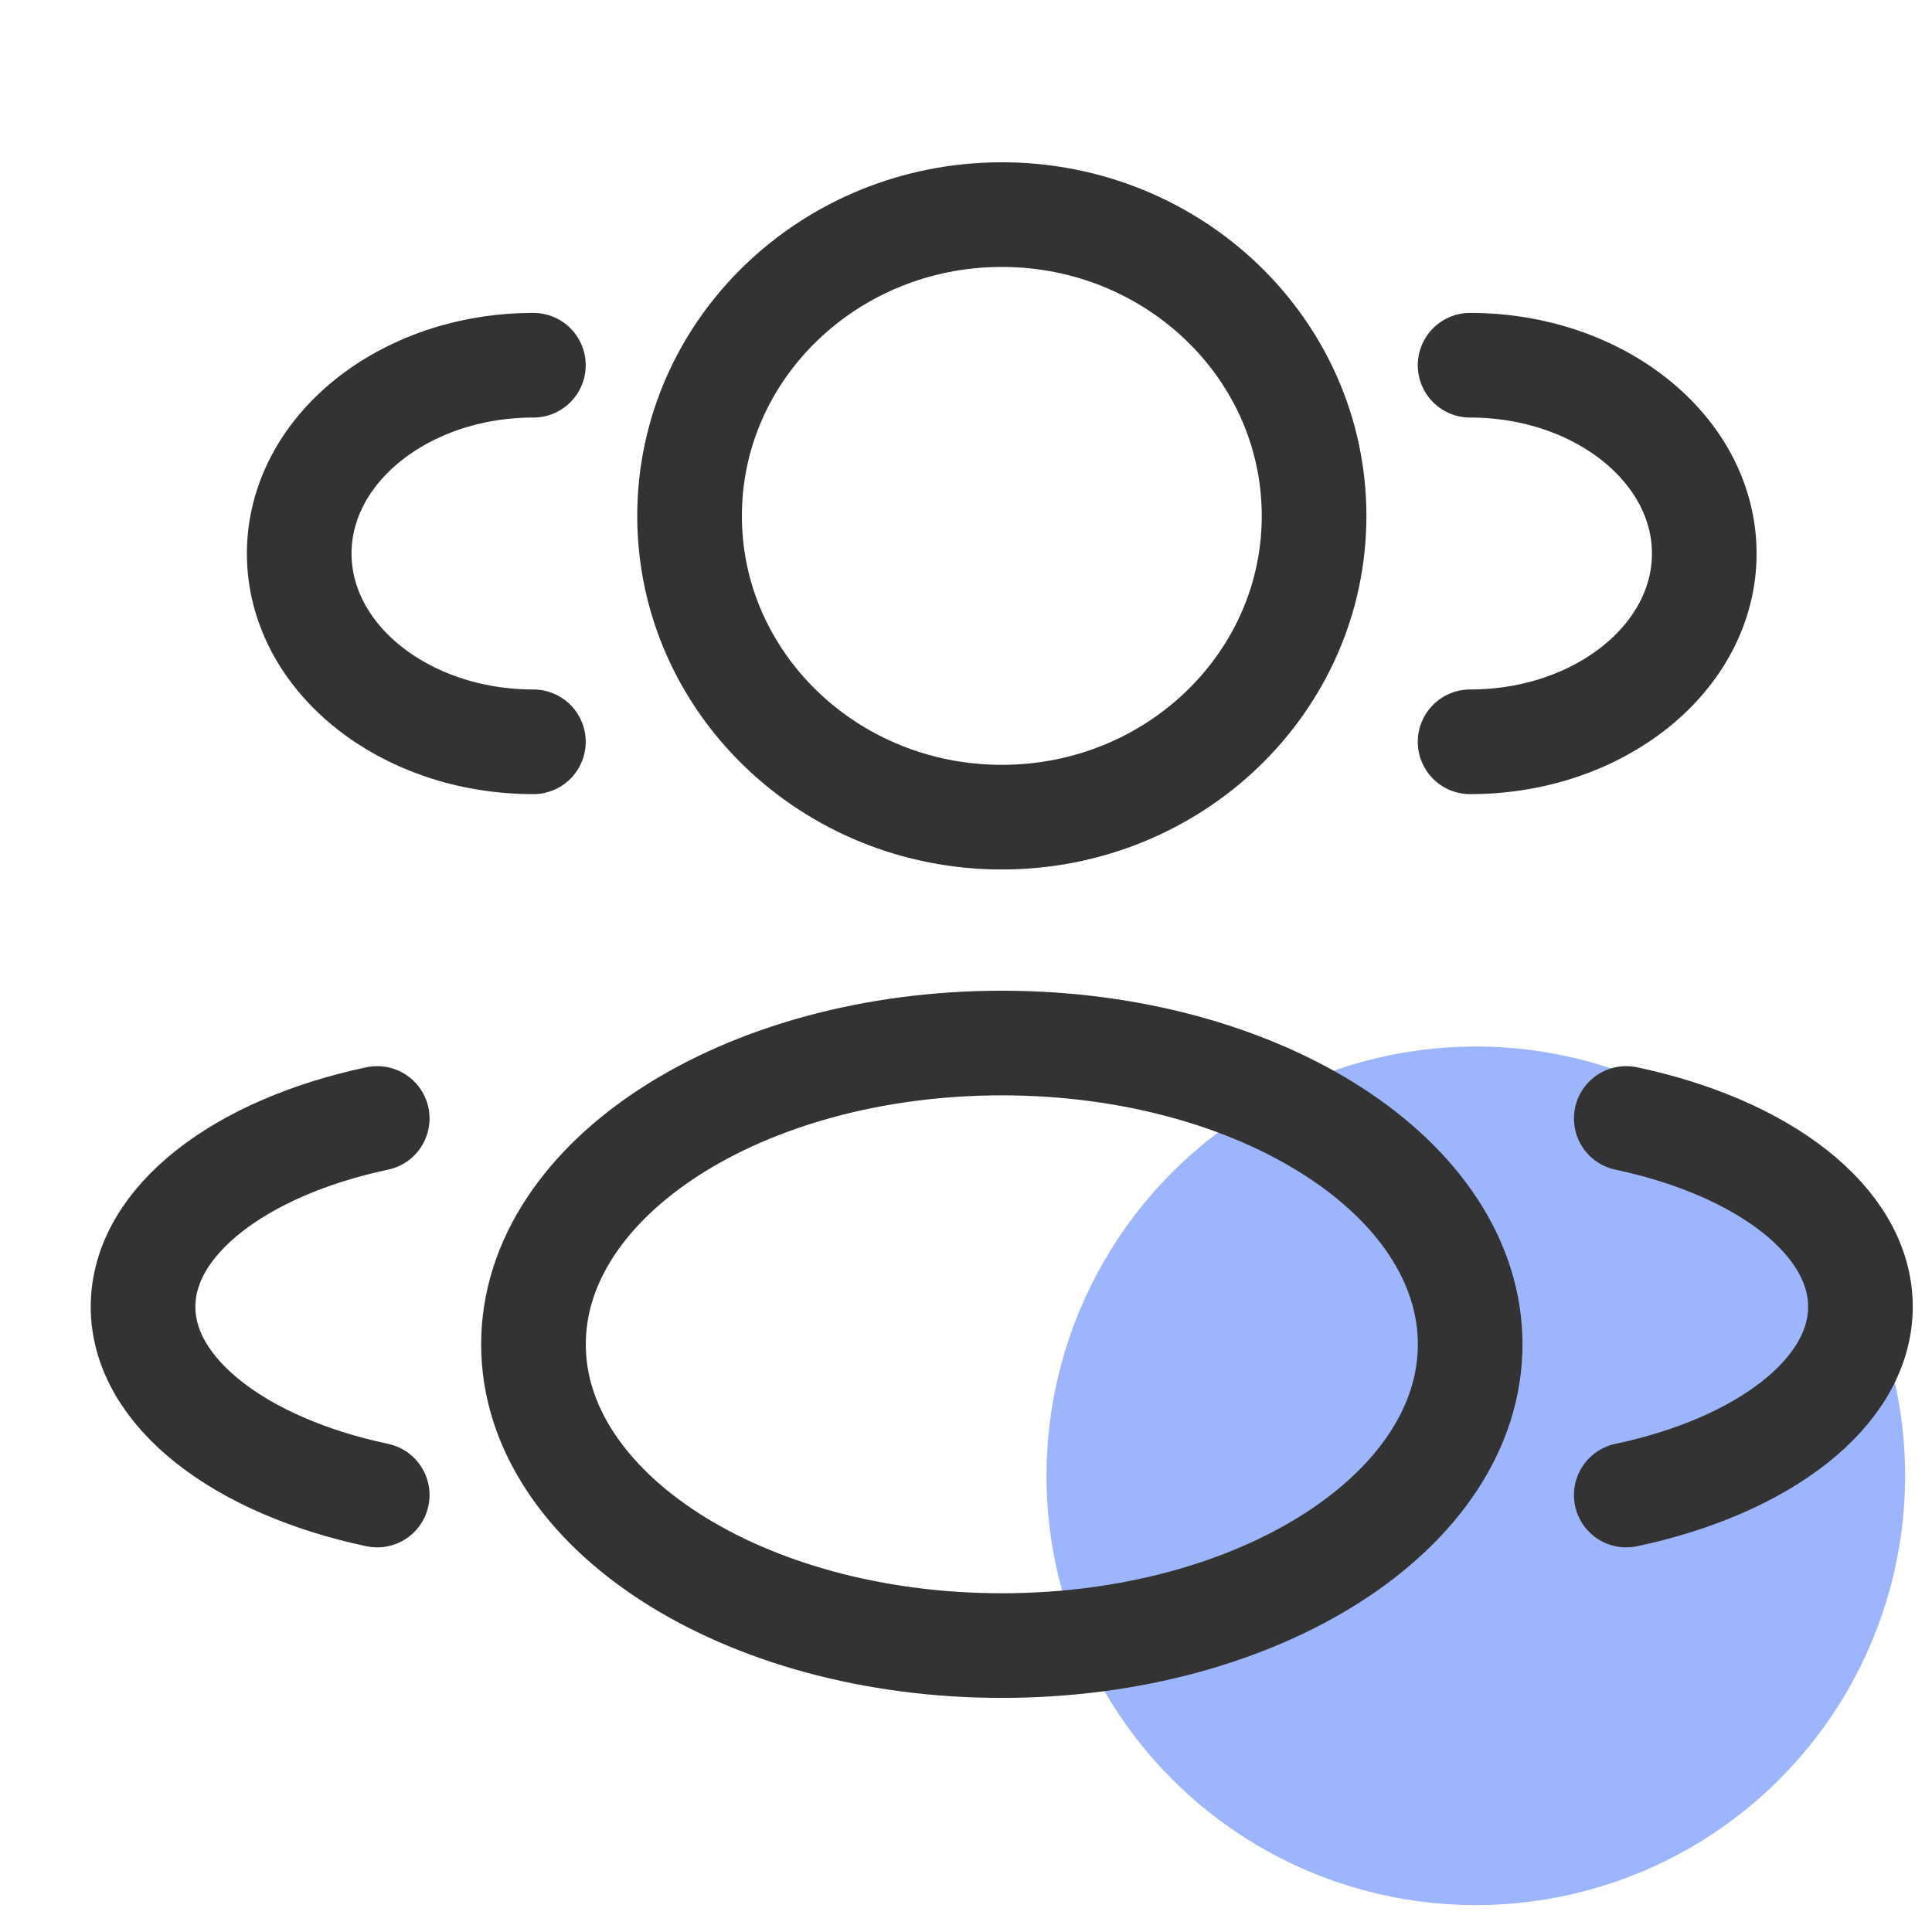 <?xml version="1.0" encoding="UTF-8"?>
<svg xmlns="http://www.w3.org/2000/svg" width="24" height="24" viewBox="0 0 24 24" fill="none">
  <circle cx="18.333" cy="18.333" r="5.333" fill="#9DB5FC"></circle>
  <path d="M12.445 10.151C14.587 10.151 16.324 8.476 16.324 6.409C16.324 4.342 14.587 2.666 12.445 2.666C10.303 2.666 8.566 4.342 8.566 6.409C8.566 8.476 10.303 10.151 12.445 10.151Z" stroke="#333333" stroke-width="1.3"></path>
  <path d="M18.262 9.215C19.869 9.215 21.171 8.168 21.171 6.876C21.171 5.585 19.869 4.537 18.262 4.537M6.626 9.215C5.019 9.215 3.717 8.168 3.717 6.876C3.717 5.585 5.019 4.537 6.626 4.537" stroke="#333333" stroke-width="1.3" stroke-linecap="round"></path>
  <path d="M12.445 20.442C15.658 20.442 18.263 18.767 18.263 16.7C18.263 14.633 15.658 12.957 12.445 12.957C9.232 12.957 6.627 14.633 6.627 16.7C6.627 18.767 9.232 20.442 12.445 20.442Z" stroke="#333333" stroke-width="1.3"></path>
  <path d="M20.202 18.572C21.902 18.212 23.111 17.3 23.111 16.233C23.111 15.165 21.902 14.254 20.202 13.894M4.686 18.572C2.986 18.212 1.777 17.3 1.777 16.233C1.777 15.165 2.986 14.254 4.686 13.894" stroke="#333333" stroke-width="1.3" stroke-linecap="round"></path>
</svg>
